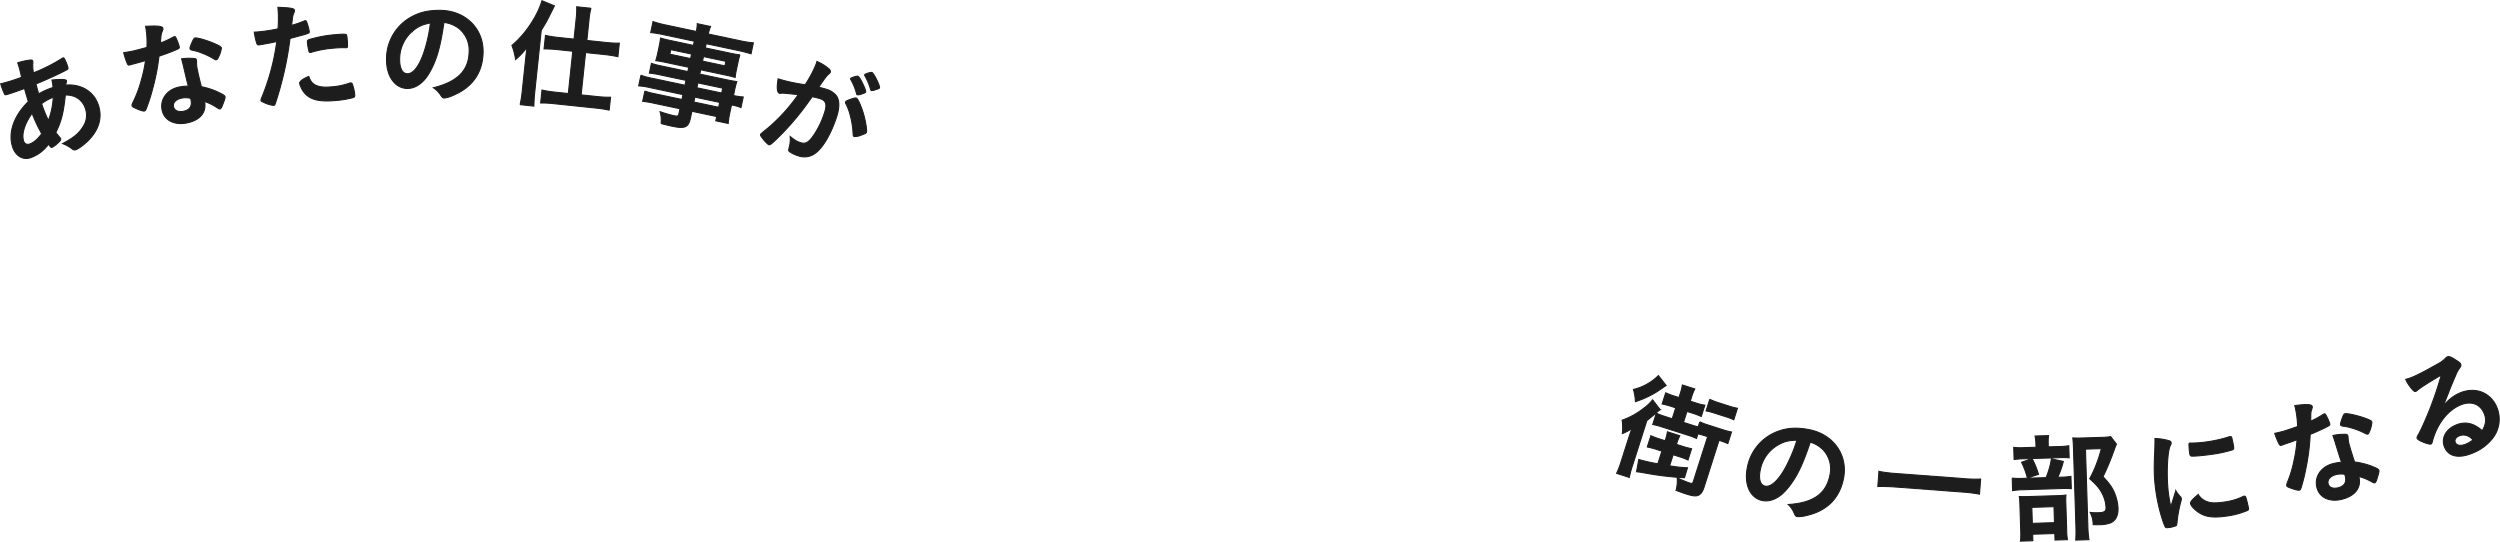 <svg xmlns="http://www.w3.org/2000/svg" width="1168.037" height="253.078" viewBox="0 0 1168.037 253.078">
  <g id="グループ_1175400" data-name="グループ 1175400" transform="translate(-108.792 -325.786)">
    <g id="グループ_86319" data-name="グループ 86319" transform="translate(109.108 326.125)">
      <path id="パス_98056" data-name="パス 98056" d="M2618.626,137.823c-2.184.807-5.1,1.848-7.32,2.55-1.635.518-1.758.5-2.014.058a34.887,34.887,0,0,1-1.5-3.82c-.05-.158-.168-.528-.3-.95,2.512-.68,3.479-.928,5.061-1.43,1.32-.417,3.044-1.022,4.716-1.609-.739-3.249-.954-4.11-1.322-5.269-.167-.528-.267-.846-.537-1.514a30.269,30.269,0,0,1,6.2-1.325c.455-.028.733.116.849.485a2.838,2.838,0,0,1,.035,1.209,16.788,16.788,0,0,0,.321,4.31,78.632,78.632,0,0,0,13.508-6.834c.036-.069.143-.1.248-.137.264-.083.473.025.679.308a22.034,22.034,0,0,1,1.536,3.751c.284.9.246,1.141-.3,1.431-2.911,1.619-9.1,4.449-14.486,6.679a3.17,3.17,0,0,0,.215.861c.265,1.018.245,1.14,1.028,3.795a31.113,31.113,0,0,1,6.714-3,21.058,21.058,0,0,0-.526-3.491c4.329-.443,6.569-.339,6.769.295.067.21.065.385-.139,1.2a2.018,2.018,0,0,0-.136.856c7.307-.573,13.238,3.121,15.276,9.557,1.822,5.75.181,11.379-4.8,16.38-1.9,1.878-4.573,3.887-5.787,4.271a1.542,1.542,0,0,1-1.519-.215,17.247,17.247,0,0,0-4.669-2.643c5.17-2.741,7.509-4.7,9.408-7.682a9.627,9.627,0,0,0,1.3-8.539c-1.337-4.221-4.819-6.6-9.424-6.478-.859,8.284-1.883,12.381-4.444,17.489.633.9,1.081,1.4,1.751,2.231a1.743,1.743,0,0,1,.515.708c.168.528-.208.994-1.609,2.25a9.293,9.293,0,0,1-2.406,1.75c-.475.151-.631.026-1.677-1.442a17.585,17.585,0,0,1-8.5,6.349c-3.587,1.136-6.986-.98-8.323-5.2-2.089-6.594.673-14.55,7.386-21.031C2619.59,141.232,2618.907,138.893,2618.626,137.823Zm-.42,24.514a2.053,2.053,0,0,0,2.831,1.425c1.794-.569,3.8-2.307,5.621-4.8a68.22,68.22,0,0,1-4.478-9.554C2618.677,154.292,2617.186,159.118,2618.206,162.337Zm13.852-20.41a22.046,22.046,0,0,0-5.435,3,56.242,56.242,0,0,0,3.174,7.819A35.172,35.172,0,0,0,2632.058,141.927Z" transform="translate(-2607.492 -96.827)" fill="#1d1d1d" stroke="#1d1d1d" stroke-width="0.5"/>
      <path id="パス_98057" data-name="パス 98057" d="M2671.91,125.732c-.968.244-1.554.414-2.2.594a5.382,5.382,0,0,1-.586.171c-.435.084-.684-.037-.953-.548a31.546,31.546,0,0,1-1.748-5.242c.609-.061,2.195-.313,4.151-.691.6-.116,4.837-1.219,6.707-1.751a43.464,43.464,0,0,0-.613-9.859c5.744-.323,7.88-.059,8.081.972.074.38.04.5-.534,1.908-.307.736-.355,1.364-.626,4.913a39.239,39.239,0,0,0,5.8-2.646,2.69,2.69,0,0,1,.784-.32c.379-.074.541.176,1.172,1.689a19.749,19.749,0,0,1,1.035,3.013c.125.651-.017.793-1.365,1.392-1.763.792-4.81,1.946-8.094,3.033a100.615,100.615,0,0,1-3.069,15.589,81.041,81.041,0,0,1-2.888,8.958c-.309.736-.538,1.006-.919,1.08-.543.105-2.223-.414-4.4-1.46-.986-.429-1.255-.658-1.33-1.039s.081-.749.6-1.863a55.332,55.332,0,0,0,3.707-9.964,62.593,62.593,0,0,0,1.989-9.235C2674.531,125,2674.379,125.085,2671.91,125.732Zm23.936,27.835c-5.922,1.147-10.573-1.334-11.509-6.171-.97-5,2.489-9.558,8.086-10.641a23.73,23.73,0,0,1,4.2-.419c-.722-2.566-.922-3.6-2.117-8.609-.2-1.033-.582-2.424-1.027-4.141a25.663,25.663,0,0,1,6.122-.115.883.883,0,0,1,.82.743,6.614,6.614,0,0,1,.059.891,13.39,13.39,0,0,0,.336,3.486c.389,2.009,1.215,5.4,1.894,8.032a33.515,33.515,0,0,1,9.065,3.149c1.374.692,1.9,1.1,1.988,1.532.105.543-.073,1.085-1.12,3.824-.441,1.213-.835,1.8-1.216,1.871-.326.062-.326.062-2.12-1.055a22.452,22.452,0,0,0-5.087-2.4C2705.2,148.6,2702.1,152.356,2695.846,153.567Zm-2.36-11.606c-2.607.5-4.158,2.1-3.79,4,.347,1.794,2.2,2.62,4.642,2.145,2.881-.557,4.118-2.318,3.56-5.2a2.735,2.735,0,0,0-.223-.858A9.5,9.5,0,0,0,2693.485,141.961Zm17.333-19.366c-.472,1.049-.746,1.385-1.126,1.458-.272.054-.51-.013-.965-.32a33.875,33.875,0,0,0-6.038-2.945,22.1,22.1,0,0,0-4.063-1.187c-.824-.178-1.137-.343-1.221-.778-.074-.379.1-.922.676-2.329.935-2.154,1.2-2.544,1.688-2.638,1.031-.2,5.453,1.086,8.71,2.484,2.641,1.125,3.474,1.639,3.59,2.236A12.924,12.924,0,0,1,2710.819,122.594Z" transform="translate(-2608.948 -96.451)" fill="#1d1d1d" stroke="#1d1d1d" stroke-width="0.5"/>
      <path id="パス_98058" data-name="パス 98058" d="M2732.058,116.731l-.331.029a3.06,3.06,0,0,1-.6.11c-.5.044-.791-.153-1.02-.854a29.278,29.278,0,0,1-1.122-5.122c.776-.014,1.383-.068,1.768-.1a75.911,75.911,0,0,0,9.317-1.439,60.21,60.21,0,0,0,.053-8.782c-.024-.276-.063-.717-.112-1.268,6.467.258,7.714.537,7.748,1.534a2.391,2.391,0,0,1-.248.967c-.549,1.326-.589,1.5-1.084,5.93a50.177,50.177,0,0,0,5.876-2.022.745.745,0,0,1,.431-.149c.5-.045.626.167,1.239,2.057a25.367,25.367,0,0,1,.714,3.047c.035.386-.111.621-.6.775-.963.419-.963.419-8.4,2.413a158.415,158.415,0,0,1-6.816,30.217c-.212.741-.463,1.042-.794,1.071a14.133,14.133,0,0,1-4.681-1.418c-.981-.413-1.281-.664-1.306-.939a3.5,3.5,0,0,1,.338-1.2,104.47,104.47,0,0,0,7.053-26.293C2737.09,115.841,2735.4,116.158,2732.058,116.731Zm25.4,18.856c1.692.905,4.052,1.2,7.3.907a31.98,31.98,0,0,0,8.354-1.631,3.244,3.244,0,0,1,.757-.234.8.8,0,0,1,.941.582,19.731,19.731,0,0,1,1.117,5.069c.064.716-.133,1.011-.835,1.241a44.873,44.873,0,0,1-8.1,1.33c-6.89.612-10.846-.147-13.617-2.567a9.7,9.7,0,0,1-2.472-3.449,6.992,6.992,0,0,1-.732-1.991c-.084-.937,1.481-2.075,4.265-3.267C2755.246,133.84,2755.995,134.773,2757.456,135.588Zm14.065-17.416a45.382,45.382,0,0,0-5.372.2,50.736,50.736,0,0,0-10.55,1.937.932.932,0,0,1-.381.09.549.549,0,0,1-.646-.388,25.477,25.477,0,0,1-.763-4.209c-.063-.716.018-1.057.444-1.262a8.7,8.7,0,0,1,1.675-.537,58.325,58.325,0,0,1,10.665-1.891c3.2-.285,4.862-.321,5.271-.08.295.2.389.632.551,2.452a18.132,18.132,0,0,1,.078,3.381c-.04.171-.252.3-.527.325A1.387,1.387,0,0,1,2771.52,118.172Z" transform="translate(-2610.494 -96.229)" fill="#1d1d1d" stroke="#1d1d1d" stroke-width="0.5"/>
      <path id="パス_98059" data-name="パス 98059" d="M2812.19,130.207c-2.7,4.568-6.373,7.081-10.135,7.046-5.754-.053-9.8-5.734-9.725-13.591a22.326,22.326,0,0,1,12.191-20.141c3.725-1.957,7.717-2.807,12.973-2.759,11.565.106,20.066,8.374,19.965,19.328-.089,9.684-4.911,16.612-14.131,20.456a13.2,13.2,0,0,1-3.995,1.181c-.665-.006-.939-.229-1.648-1.287a11.634,11.634,0,0,0-3.453-3.518c11.424-2.828,16.619-8.149,16.7-17.112a12.956,12.956,0,0,0-5.267-10.949,14.014,14.014,0,0,0-6.507-2.439C2817.5,118.082,2815.619,124.429,2812.19,130.207Zm-7.788-19.66a17.212,17.212,0,0,0-5.931,13.061c-.039,4.26,1.322,6.762,3.646,6.784,2.766.024,5.623-3.767,7.785-10.332a69.463,69.463,0,0,0,2.946-13.419C2808.913,107.435,2806.966,108.358,2804.4,110.547Z" transform="translate(-2612.059 -96.265)" fill="#1d1d1d" stroke="#1d1d1d" stroke-width="0.5"/>
      <path id="パス_98060" data-name="パス 98060" d="M2858.753,123.832c.265-2.532.386-3.688.733-5.933a31.219,31.219,0,0,1-5.385,5.723,29.767,29.767,0,0,0-1.7-6.577,46.756,46.756,0,0,0,9.526-11.241,39.761,39.761,0,0,0,4.518-9.652l5.814,2.39c-.495,1.006-.495,1.006-2.113,4.23a61.43,61.43,0,0,1-4.032,7.144l-3.078,29.332c-.231,2.2-.311,4.029-.366,6.137l-6.439-.675a53.121,53.121,0,0,0,.977-6.129Zm23.659-19.217a37.982,37.982,0,0,0,.259-5.648l6.658.7a32.351,32.351,0,0,0-.93,5.689l-.982,9.356,9.081.953a46.013,46.013,0,0,0,6.089.3l-.665,6.329a56.68,56.68,0,0,0-5.963-.959l-9.135-.959-2.073,19.756,7.815.82a46.493,46.493,0,0,0,5.922.288l-.635,6.054a47.084,47.084,0,0,0-5.964-.96l-20.032-2.1a47.08,47.08,0,0,0-6.032-.3l.635-6.054a47.379,47.379,0,0,0,5.909.954l6.382.67,2.073-19.756-7.374-.774a56.831,56.831,0,0,0-6.033-.3l.664-6.329a48.537,48.537,0,0,0,6.129.977l7.209.756Z" transform="translate(-2613.543 -96.151)" fill="#1d1d1d" stroke="#1d1d1d" stroke-width="0.5"/>
      <path id="パス_98061" data-name="パス 98061" d="M2935.226,133.606l-12.29-2.6a41.92,41.92,0,0,0-4.811-.793l.964-4.547a37.743,37.743,0,0,0,4.827,1.248l12.181,2.582.424-2-10.99-2.329c-1.84-.39-3.151-.612-4.419-.767.348-1.115.621-2.132.908-3.485l.723-3.412c.309-1.462.427-2.285.606-3.661,1.44.417,2.455.691,4.406,1.1l10.935,2.317.414-1.949-14.238-3.018a49.726,49.726,0,0,0-6.122-1.014l1.09-5.144a47.289,47.289,0,0,0,6.32,1.679l13.915,2.948a19.649,19.649,0,0,0,.432-3.642l6.226,1.32a18.135,18.135,0,0,0-1.083,3.5l14.619,3.1a47.8,47.8,0,0,0,6.456,1.03l-1.089,5.143c-1.7-.53-3.516-1.028-6.007-1.557l-14.942-3.167-.414,1.95,11.8,2.5c2,.424,3.043.588,4.365.755a35.127,35.127,0,0,0-.931,3.594l-.723,3.411a31.955,31.955,0,0,0-.583,3.553c-1.168-.361-2.4-.679-4.08-1.034L2942.1,128.67l-.424,2,11.749,2.49c3.031.642,3.909.771,5.556,1.007a34.716,34.716,0,0,0-1.161,4.676l-.39,1.841a28.493,28.493,0,0,0,4.551.682l-1.044,4.926a30.032,30.032,0,0,0-4.437-1.223l-.643,3.032a37.94,37.94,0,0,0-.911,5.634l-5.793-1.228.425-2-11.585-2.455-.62,2.924c-.987,4.656-2.493,5.355-8.773,4.024-1.3-.276-3.183-.73-5-1.23a14.728,14.728,0,0,0-.469-5.53,56.818,56.818,0,0,0,6.394,1.864c1.732.368,2.157.231,2.376-.8l.516-2.436-12.236-2.594a46.047,46.047,0,0,0-5.188-.873l1.009-4.764a37.355,37.355,0,0,0,4.934,1.272l12.4,2.627.482-2.273-14.888-3.155a37.1,37.1,0,0,0-5.8-.946l1.045-4.927a34.922,34.922,0,0,0,5.573,1.464l15,3.178Zm-7.086-14.344-.448,2.112,9.691,2.054.448-2.112Zm10.769,24.458,11.586,2.456.482-2.274-11.586-2.456Zm13-4.2.482-2.273-11.587-2.456-.482,2.273Zm-8.947-14.908,10.449,2.215.448-2.112-10.449-2.215Z" transform="translate(-2615.044 -96.398)" fill="#1d1d1d" stroke="#1d1d1d" stroke-width="0.5"/>
      <path id="パス_98062" data-name="パス 98062" d="M2982.121,140.057a4.166,4.166,0,0,0-1.068.047,1.176,1.176,0,0,1-.7,0c-1.153-.392-1.316-2.667-.628-6.758l1,.337a82.513,82.513,0,0,0,11.624,2.426,51.723,51.723,0,0,0,5.251-9.964,6.381,6.381,0,0,0,.25-.908,21.879,21.879,0,0,1,5.425,3.3q1.1.9.83,1.685a1.592,1.592,0,0,1-.616.784c-1.248,1.1-1.248,1.1-4.829,6.307a34.5,34.5,0,0,1,3.652.948,9.183,9.183,0,0,1,4.6,2.965c1.581,2.23,1.579,5.677-.039,10.446-2.65,7.807-6.34,14.034-9.872,16.518a8.4,8.4,0,0,1-8.124,1.041,12.128,12.128,0,0,1-4-2c-.331-.4-.331-.4.171-2.4a14.73,14.73,0,0,0,.305-4.514c2.4,1.868,3.032,2.257,4.708,2.826,2.515.853,3.972,0,6.565-3.849a40.907,40.907,0,0,0,4.674-9.809c1.387-4.087.89-5.892-1.887-6.835a35.461,35.461,0,0,0-3.775-.93c-.37.575-.442.611-.883,1.22a126.991,126.991,0,0,1-12.947,15.766c-4.716,4.769-5.789,5.691-6.469,5.46a12.2,12.2,0,0,1-2.767-2.867c-.956-1.143-1.164-1.563-1.021-1.983.089-.262.089-.262,3.393-2.94a81.508,81.508,0,0,0,14.189-15.636C2984.954,140.318,2982.646,140.06,2982.121,140.057Zm29.114,4.1c.125-.367.756-.678,2.685-1.367,1.314-.431,1.945-.567,2.364-.425.682.232,2.186,3.547,3.337,7.386.945,3.242,1.673,7.638,1.372,8.529-.178.524-.389.627-2.528,1.421a7.632,7.632,0,0,1-3.188.613c-.368-.125-.471-.335-.536-1.351a37.973,37.973,0,0,0-1.1-7.618,25.771,25.771,0,0,0-2.309-6.453A1.066,1.066,0,0,1,3011.235,144.153Zm7.439-3.669a4.078,4.078,0,0,1-1.979.322c-.157-.054-.279-.212-.347-.528a26.137,26.137,0,0,0-2.711-6.646.478.478,0,0,1-.051-.369c.071-.21.563-.452,1.684-.83,1.1-.327,1.42-.395,1.786-.271.839.285,3.867,6.514,3.582,7.352C3020.532,139.829,3019.988,140.054,3018.674,140.484Zm4.883-10.087c.893.3,3.834,6.267,3.532,7.159-.089.261-.51.47-1.807.848a4.548,4.548,0,0,1-1.962.445c-.261-.09-.261-.09-.812-1.912a28.825,28.825,0,0,0-2.229-4.965c-.1-.211-.174-.35-.12-.508C3020.3,131.044,3022.982,130.2,3023.557,130.4Z" transform="translate(-2616.487 -96.87)" fill="#1d1d1d" stroke="#1d1d1d" stroke-width="0.5"/>
    </g>
    <g id="グループ_86320" data-name="グループ 86320" transform="translate(864.093 492.398)">
      <path id="パス_98063" data-name="パス 98063" d="M2620.588,531.73c.656-2.056.791-2.478,1.822-5.344a19.711,19.711,0,0,1-4.468,2.349,24.612,24.612,0,0,0-.1-6.246,34.234,34.234,0,0,0,10.009-5.517,20.905,20.905,0,0,0,4.238-3.991l3.523,4.61a15.782,15.782,0,0,0-2.216,1.848q-.7.56-4,3.253l-6.615,20.715a40.536,40.536,0,0,0-1.571,5.83l-5.957-1.9a37.9,37.9,0,0,0,2.2-5.8Zm17.824-25.442c-.868.535-1.094.7-2.065,1.373a43.576,43.576,0,0,1-12.311,6.176,23.624,23.624,0,0,0-.912-5.693,24.829,24.829,0,0,0,11.66-6.5Zm-4.328,29.926a38.813,38.813,0,0,0-4.5-1.2l1.683-5.272a36.138,36.138,0,0,0,4.361,1.626l2.319.74.1-.316a23.273,23.273,0,0,0,.949-3.88l5.8,1.851a21.071,21.071,0,0,0-1.475,3.712l-.1.316,2.584.825a36.939,36.939,0,0,0,4.495,1.2l-1.683,5.27a38.576,38.576,0,0,0-4.36-1.625l-2.583-.824-1.648,5.165a62.032,62.032,0,0,0,8.358.927l-1.428,4.655a145.673,145.673,0,0,1-19.507-2.4c-1.263-.228-1.77-.275-2.892-.4l1.082-5.754.738.237a75.231,75.231,0,0,0,8.142,1.787l1.885-5.9Zm22.546-6.394c-1.16-.369-1.74-.555-3.354-.954l-.691,2.161a32.316,32.316,0,0,0-4.044-1.524l-12.019-3.837a36.419,36.419,0,0,0-4.389-1.169l1.683-5.271a35.624,35.624,0,0,0,4.2,1.574l3.216,1.027,1.633-5.113-1.792-.572a38.4,38.4,0,0,0-4.548-1.219l1.667-5.218a34.429,34.429,0,0,0,4.413,1.64l1.792.573.641-2a26.246,26.246,0,0,0,.947-3.879l5.8,1.851a21.943,21.943,0,0,0-1.509,3.816l-.606,1.9,2.318.74a25.568,25.568,0,0,0,4.512,1.15l-1.682,5.271a38.152,38.152,0,0,0-4.361-1.625l-2.32-.74-1.633,5.113,3.533,1.127a32.331,32.331,0,0,0,3.354.955l.741-2.319a31.3,31.3,0,0,0,4.043,1.523l6.537,2.087a31.581,31.581,0,0,0,4.231,1.119l-1.733,5.429a35.5,35.5,0,0,0-4.1-1.54l-7.036,22.033c-.64,2-1.552,3.222-2.683,3.674-1.2.488-2.657.313-5.766-.679-.791-.253-1.212-.388-4.588-1.639a17.428,17.428,0,0,0,.537-5.87,51.712,51.712,0,0,0,5.735,2.413c1.108.353,1.491.244,1.727-.495l6.749-21.137Zm2.146-17.088a30.229,30.229,0,0,0,3.764,1.492l5.218,1.666a26.675,26.675,0,0,0,3.969,1.036l-1.717,5.377a29.446,29.446,0,0,0-3.885-1.474l-5.166-1.65a32.934,32.934,0,0,0-3.916-1.018Z" transform="translate(-2615.255 -492.788)" fill="#1d1d1d" stroke="#1d1d1d" stroke-width="0.5"/>
      <path id="パス_98064" data-name="パス 98064" d="M2696.19,555.542c-3.467,4.016-7.53,5.835-11.227,5.133-5.654-1.075-8.624-7.384-7.157-15.1a22.328,22.328,0,0,1,15.577-17.656c4.013-1.265,8.093-1.391,13.257-.41,11.362,2.158,18.26,11.8,16.215,22.568-1.807,9.514-7.784,15.476-17.542,17.621a13.219,13.219,0,0,1-4.141.453c-.653-.124-.883-.393-1.394-1.56a11.638,11.638,0,0,0-2.775-4.076c11.746-.753,17.8-5.066,19.478-13.872a12.956,12.956,0,0,0-3.239-11.711,14,14,0,0,0-5.97-3.557C2703.572,544.553,2700.59,550.464,2696.19,555.542Zm-4.172-20.732a17.212,17.212,0,0,0-8.156,11.8c-.795,4.186.1,6.89,2.383,7.324,2.718.517,6.2-2.708,9.5-8.784a69.727,69.727,0,0,0,5.282-12.684C2697.009,532.548,2694.932,533.111,2692.018,534.81Z" transform="translate(-2616.791 -493.411)" fill="#1d1d1d" stroke="#1d1d1d" stroke-width="0.5"/>
      <path id="パス_98065" data-name="パス 98065" d="M2787.9,558.189a69.115,69.115,0,0,0-8.028-.992l-31.343-2.358c-2.924-.22-5.862-.275-8.141-.224l.531-7.063a66.719,66.719,0,0,0,8.083,1l31.344,2.358a60.512,60.512,0,0,0,8.085.219Z" transform="translate(-2618.347 -493.922)" fill="#1d1d1d" stroke="#1d1d1d" stroke-width="0.5"/>
      <path id="パス_98066" data-name="パス 98066" d="M2827.62,549.825a29.8,29.8,0,0,0,4.584-.365l.18,5.753a31.831,31.831,0,0,0-4.322-.087l-17.812.556a33.417,33.417,0,0,0-5.3.443l-.183-5.864a32.457,32.457,0,0,0,5.374.109l10.455-.327a38.81,38.81,0,0,0,2.494-8.77l5.576,1.209a45.984,45.984,0,0,1-2.593,7.391Zm-1.222-14.3a34.219,34.219,0,0,0,4.806-.372l.175,5.642a28.24,28.24,0,0,0-4.433-.083l-16.982.53a29.865,29.865,0,0,0-4.307.356l-.177-5.7a27.257,27.257,0,0,0,4.987.121l5.42-.168-.046-1.494a23.306,23.306,0,0,0-.4-3.753l6.306-.2a22.993,22.993,0,0,0-.161,3.714l.049,1.549Zm-11.97,44.005-5.752.178a41.479,41.479,0,0,0,.065-4.985l-.359-11.505a40.982,40.982,0,0,0-.3-4.364c1.331.069,2.273.095,4.265.033l13.662-.427a28.533,28.533,0,0,0,3.867-.287,28.989,28.989,0,0,0-.043,3.933l.4,12.943a25.84,25.84,0,0,0,.346,3.975l-5.809.182-.095-3.042-10.344.322Zm-.369-38.416a41,41,0,0,1,3,7.381l-5.207,1.714a36.335,36.335,0,0,0-2.72-7.334Zm.115,30.284,10.344-.323-.233-7.467-10.344.323Zm39.321-37a21.032,21.032,0,0,0-.977,2.412,122.208,122.208,0,0,1-5.3,12.789c2.979,3.23,4.195,4.908,5.328,7.53a21.143,21.143,0,0,1,1.667,7.256c.106,3.375-1.2,5.907-3.552,6.811a14.722,14.722,0,0,1-5.346.831A23.32,23.32,0,0,1,2842.6,572a12.89,12.89,0,0,0-1.4-5.715,23.127,23.127,0,0,0,3.936.154c2.655-.083,3.523-.664,3.469-2.379a15.6,15.6,0,0,0-1.873-6.752c-1.292-2.4-2.558-3.906-5.747-6.742a62.427,62.427,0,0,0,5.429-14.067l-7.411.231,1.126,36.121a42.509,42.509,0,0,0,.526,6.185l-6.2.193c.113-1.72.159-3.769.088-6.037l-1.163-37.283c-.052-1.659-.151-3.1-.3-4.42,1.442.065,2.55.087,4.32.031l9.182-.287a25.848,25.848,0,0,0,4.2-.352Z" transform="translate(-2619.938 -493.499)" fill="#1d1d1d" stroke="#1d1d1d" stroke-width="0.5"/>
      <path id="パス_98067" data-name="パス 98067" d="M2885.146,559.09a1.388,1.388,0,0,1,.327.736c.053.383.006.446-.317,1.72a59.893,59.893,0,0,0-1.743,9.857c-.08.626-.2.977-.4,1.118a16.642,16.642,0,0,1-2.685.77l-.22.03c-.274.039-.665.038-1.1.1-.713.1-.9-.041-1.211-.667-1.543-3.415-3.4-10.642-4.177-16.177-.847-6.027-.987-9.808-.611-18.242.133-3.037.175-4.718.14-6.558a25.519,25.519,0,0,1,6.165.921c.986.253,1.3.488,1.375,1.036.053.383.022.556-.457,1.518-1.4,3.159-1.794,15.06-.69,22.9.176,1.26.47,2.951,1.02,5.668,1.05-3.669,1.45-4.788,2.333-7.649A16.72,16.72,0,0,0,2885.146,559.09Zm4.671-25.188a48.685,48.685,0,0,0,7.466-.548,61.954,61.954,0,0,0,10.507-2.372,1.675,1.675,0,0,1,.485-.124c.384-.055.572.088.743.51a38.7,38.7,0,0,1,.9,4.4c.115.822-.011,1.119-.6,1.314a58.885,58.885,0,0,1-9.818,2.108c-4.713.662-8.97.982-9.564.732-.3-.127-.461-.495-.6-1.481a31.073,31.073,0,0,1-.3-4.148c.023-.226.174-.36.5-.406A.608.608,0,0,1,2889.816,533.9Zm7.766,27.4c1.884.686,4.013.722,7.685.2a28.124,28.124,0,0,0,8.81-2.525,2.838,2.838,0,0,1,.743-.272c.383-.053.688.127.82.667a44.332,44.332,0,0,1,1.217,5.082c.077.547-.063.735-.8,1.062a37.6,37.6,0,0,1-9.482,2.507c-5.041.708-8.25.545-11.04-.626-2.62-1.141-5.564-3.8-5.772-5.279-.108-.767.9-1.969,3.6-4.195A7.8,7.8,0,0,0,2897.582,561.307Z" transform="translate(-2621.619 -493.51)" fill="#1d1d1d" stroke="#1d1d1d" stroke-width="0.5"/>
      <path id="パス_98068" data-name="パス 98068" d="M2936.355,533.617c-.948.31-1.522.521-2.149.745a5.793,5.793,0,0,1-.574.211c-.427.114-.684.011-.987-.481a31.568,31.568,0,0,1-2.105-5.109c.6-.1,2.166-.463,4.091-.976.588-.158,4.741-1.551,6.57-2.21a43.447,43.447,0,0,0-1.293-9.793c5.708-.719,7.857-.6,8.127.411.1.375.075.5-.4,1.939-.258.756-.26,1.387-.286,4.944a39.109,39.109,0,0,0,5.6-3.04,2.762,2.762,0,0,1,.759-.375c.375-.1.553.139,1.287,1.6a19.72,19.72,0,0,1,1.241,2.935c.17.641.039.79-1.266,1.481-1.7.913-4.663,2.274-7.864,3.586a100.692,100.692,0,0,1-1.982,15.763,81.076,81.076,0,0,1-2.261,9.136c-.257.756-.467,1.042-.842,1.14-.534.143-2.246-.259-4.488-1.151-1.012-.361-1.3-.571-1.4-.945s.028-.752.467-1.9a55.324,55.324,0,0,0,3.009-10.2,62.588,62.588,0,0,0,1.344-9.349C2938.919,532.705,2938.772,532.8,2936.355,533.617Zm25.8,26.108c-5.828,1.555-10.64-.6-11.908-5.357-1.312-4.919,1.822-9.707,7.328-11.176a23.719,23.719,0,0,1,4.165-.709c-.9-2.509-1.169-3.526-2.71-8.441-.27-1.016-.747-2.377-1.311-4.06a25.657,25.657,0,0,1,6.1-.538.883.883,0,0,1,.869.685,6.308,6.308,0,0,1,.121.885,13.3,13.3,0,0,0,.578,3.455c.527,1.978,1.586,5.3,2.445,7.881a33.469,33.469,0,0,1,9.26,2.513c1.419.595,1.975.962,2.089,1.39.142.534,0,1.087-.853,3.892-.357,1.241-.709,1.85-1.083,1.951-.321.085-.321.085-2.188-.906a22.419,22.419,0,0,0-5.24-2.039C2971.145,554.123,2968.308,558.086,2962.159,559.726ZM2959,548.312c-2.567.685-4,2.385-3.5,4.256.471,1.764,2.375,2.46,4.781,1.818,2.833-.756,3.946-2.6,3.19-5.432a2.727,2.727,0,0,0-.282-.841A9.488,9.488,0,0,0,2959,548.312Zm15.95-20.517c-.4,1.08-.649,1.433-1.024,1.532-.267.071-.51.022-.983-.254a33.914,33.914,0,0,0-6.228-2.52,22.139,22.139,0,0,0-4.134-.9c-.834-.122-1.159-.264-1.273-.692-.1-.374.039-.927.514-2.371.783-2.214,1.019-2.621,1.5-2.748,1.016-.271,5.514.706,8.862,1.875,2.712.938,3.578,1.395,3.736,1.983A12.951,12.951,0,0,1,2974.951,527.795Z" transform="translate(-2623.045 -493.131)" fill="#1d1d1d" stroke="#1d1d1d" stroke-width="0.5"/>
      <path id="パス_98069" data-name="パス 98069" d="M3018.525,509.583c7.177-3.058,14.349-.338,17.3,6.586a14.492,14.492,0,0,1-1.769,14.346,22.04,22.04,0,0,1-9.381,7.063c-6.466,2.753-11.339,1.762-13.225-2.666-1.713-4.022.433-8.3,5.218-10.343,4.328-1.842,8.365-.976,12.361,2.615,1.794-2.99,2.018-5.43.846-8.18-1.865-4.378-6.185-5.906-11.072-3.825-4.989,2.125-9.272,6.9-11.815,13.212a32.571,32.571,0,0,0-1.281,3.913c-.141.661-.307.973-.614,1.1-.916.389-6.048-1.635-6.438-2.551-.2-.457-.1-.8.673-2.091.78-1.414,1.832-3.607,3.1-6.554a162.175,162.175,0,0,0,7.459-21.04c-6.017,3.525-9.99,6.059-11.33,7.292a3.56,3.56,0,0,1-.516.339c-.408.174-.771.027-1.4-.607a19.049,19.049,0,0,1-3.39-4.992,23.711,23.711,0,0,0,3.572-1.22c2.443-1.041,6.416-3.153,11.5-6.041a13.063,13.063,0,0,0,3.529-2.586,2.477,2.477,0,0,1,.909-.688c.713-.3,1.686,0,3.877,1.477,1.531.911,2.118,1.443,2.293,1.85.281.662.215.93-.6,2.12a15.073,15.073,0,0,0-1.736,3.266c-1.5,3.528-1.557,3.549-3.347,8.1-1.263,3.246-1.41,3.609-2.579,6.512A18.941,18.941,0,0,1,3018.525,509.583Zm2.614,19.7a4.973,4.973,0,0,0-2.922.343c-1.578.671-2.271,1.869-1.751,3.091.629,1.476,2.6,1.72,5.041.68a12.578,12.578,0,0,0,3.165-1.888A5.9,5.9,0,0,0,3021.138,529.279Z" transform="translate(-2624.595 -492.564)" fill="#1d1d1d" stroke="#1d1d1d" stroke-width="0.5"/>
    </g>
  </g>
</svg>
